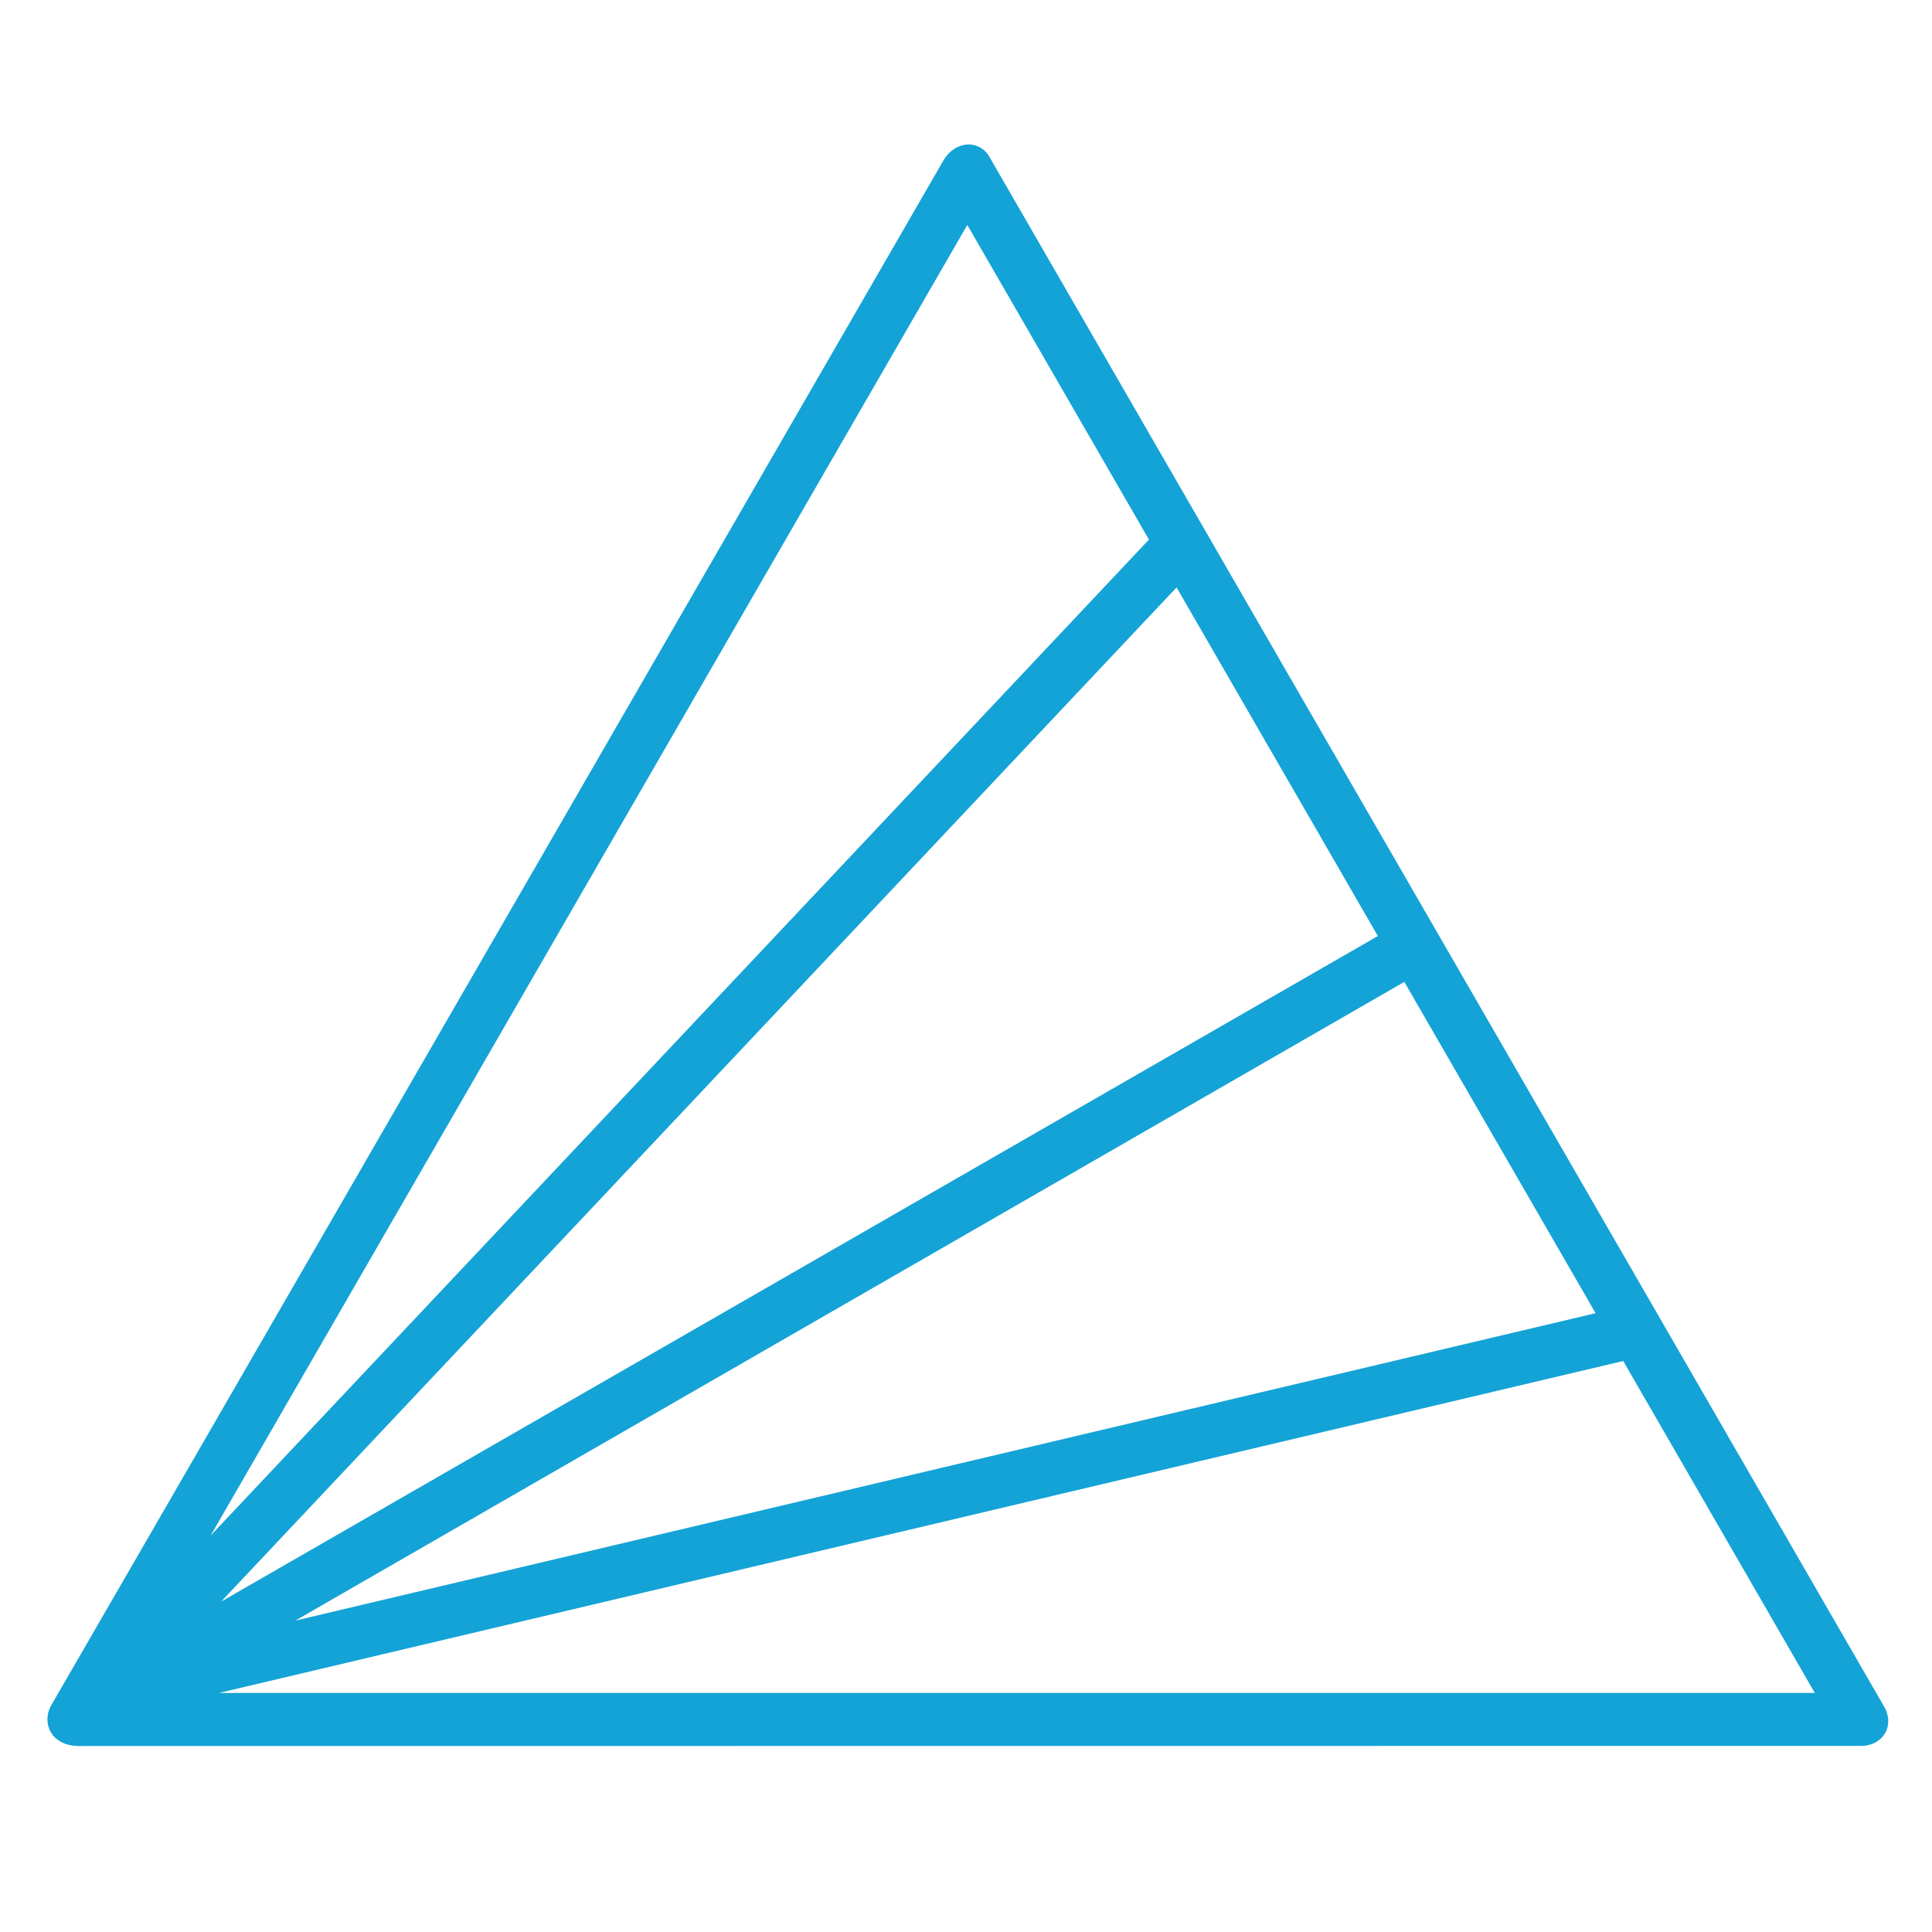 <svg width="95" height="95" viewBox="0 0 95 95" fill="none" xmlns="http://www.w3.org/2000/svg">
<path d="M92.628 83.886L48.692 7.783C48.207 6.84 46.962 6.868 46.36 7.941L8.091 74.215L2.499 83.886C2.047 84.735 2.51 85.84 3.861 85.856L91.5 85.849C92.553 85.863 93.217 84.877 92.628 83.886ZM14.523 79.687L69.053 48.281L78.459 64.572L14.523 79.687ZM10.873 78.754L57.854 28.885L67.752 46.027L10.873 78.754ZM10.358 75.505L47.564 11.062L56.496 26.533L10.358 75.505ZM89.238 83.245H10.771L79.817 66.923L89.238 83.245Z" fill="#14A3D6"/>
</svg>
